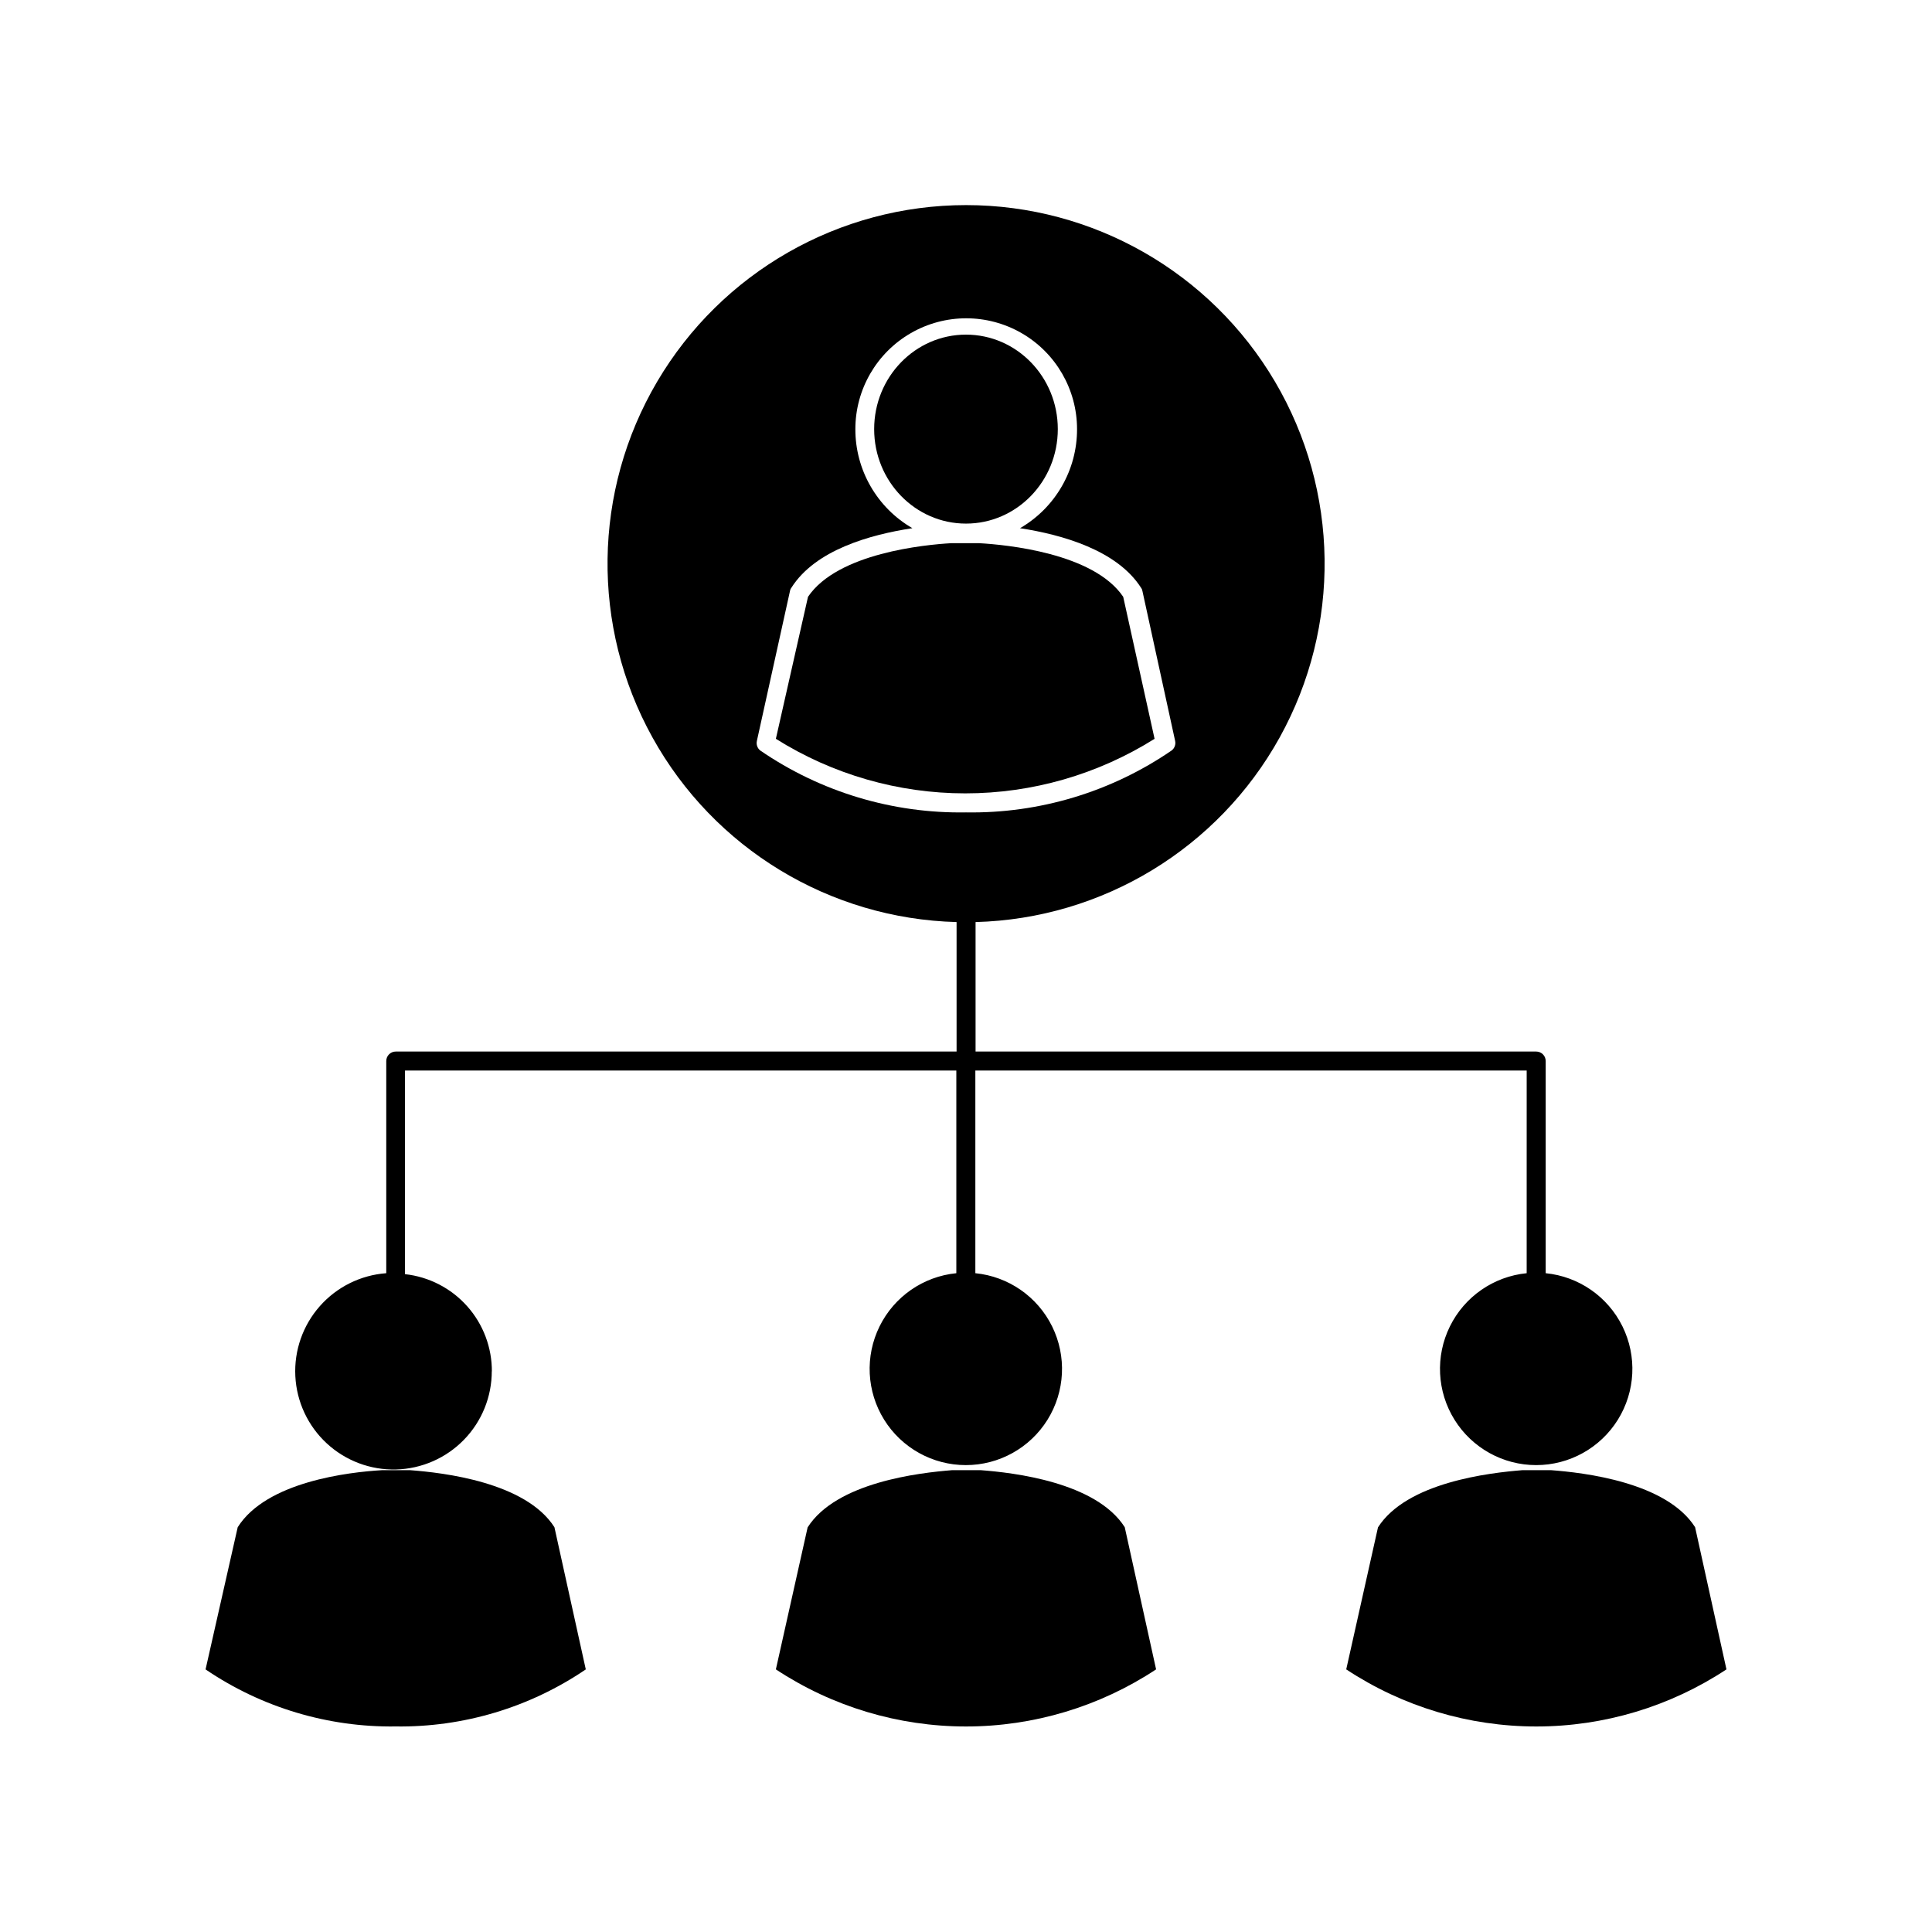 <?xml version="1.0" encoding="UTF-8"?>
<!-- Uploaded to: ICON Repo, www.svgrepo.com, Generator: ICON Repo Mixer Tools -->
<svg fill="#000000" width="800px" height="800px" version="1.1" viewBox="144 144 512 512" xmlns="http://www.w3.org/2000/svg">
 <g>
  <path d="m424.33 257.72c0 13.828-10.895 25.039-24.332 25.039-13.441 0-24.336-11.211-24.336-25.039s10.895-25.039 24.336-25.039c13.438 0 24.332 11.211 24.332 25.039"/>
  <path d="m358.13 302.16-8.516 37.633c15.031 9.445 32.426 14.457 50.18 14.457s35.148-5.012 50.18-14.457l-8.312-37.633c-7.859-11.637-31.086-13.805-38.09-14.207h-3.777-3.777c-6.801 0.402-30.027 2.566-37.887 14.207z"/>
  <path d="m274.35 507.56c0.051-6.402-2.273-12.594-6.527-17.379-4.254-4.785-10.133-7.82-16.496-8.516v-53.961h146.11v53.707c-8.766 0.871-16.461 6.203-20.352 14.105-3.891 7.902-3.43 17.25 1.227 24.73 4.652 7.477 12.836 12.023 21.645 12.023 8.809 0 16.992-4.547 21.645-12.023 4.652-7.481 5.117-16.828 1.223-24.73-3.891-7.902-11.586-13.234-20.348-14.105v-53.707h146.11l-0.004 53.707c-8.762 0.871-16.457 6.203-20.348 14.105-3.894 7.902-3.43 17.25 1.223 24.73 4.652 7.477 12.836 12.023 21.645 12.023s16.992-4.547 21.645-12.023c4.656-7.481 5.117-16.828 1.227-24.73-3.891-7.902-11.586-13.234-20.352-14.105v-56.227c0-0.668-0.266-1.309-0.738-1.781s-1.113-0.734-1.781-0.734h-148.57v-34.312c33.637-0.891 64.293-19.504 80.598-48.938 16.305-29.43 15.832-65.293-1.25-94.281-17.078-28.988-48.219-46.785-81.863-46.785-33.648 0-64.785 17.797-81.867 46.785-17.078 28.988-17.555 64.852-1.25 94.281 16.305 29.434 46.961 48.047 80.598 48.938v34.312h-148.62c-1.391 0-2.519 1.125-2.519 2.516v56.227c-6.781 0.5-13.102 3.633-17.605 8.73-4.504 5.098-6.836 11.758-6.492 18.551 0.34 6.793 3.324 13.184 8.312 17.805 4.992 4.621 11.594 7.109 18.395 6.93 6.797-0.184 13.258-3.016 17.996-7.898 4.738-4.879 7.379-11.418 7.356-18.223zm70.23-167.21 8.766-39.699h0.004c0.039-0.312 0.16-0.609 0.352-0.859 6.348-10.078 20.906-14.105 32.094-15.82v0.004c-4.609-2.66-8.43-6.488-11.082-11.098-2.656-4.606-4.047-9.836-4.035-15.152 0-10.492 5.598-20.191 14.688-25.438 9.086-5.246 20.285-5.246 29.371 0 9.09 5.246 14.688 14.945 14.688 25.438 0.012 5.316-1.379 10.547-4.035 15.152-2.652 4.609-6.473 8.438-11.078 11.098 11.184 1.715 25.746 5.844 32.094 15.82l-0.004-0.004c0.191 0.25 0.312 0.547 0.355 0.859l8.664 39.699c0.207 0.945-0.148 1.922-0.906 2.519-16.027 11-35.078 16.742-54.512 16.422-19.453 0.328-38.523-5.41-54.562-16.422-0.742-0.609-1.074-1.586-0.859-2.519z"/>
  <path d="m299.24 586.41-8.312-37.684c-7.609-11.941-29.473-14.461-38.238-15.113h-3.727-3.727c-8.766 0.504-30.633 3.023-38.238 15.113l-8.52 37.684c14.844 10.09 32.434 15.367 50.379 15.117 17.945 0.25 35.535-5.027 50.383-15.117z"/>
  <path d="m358.03 548.77-8.414 37.633c14.949 9.871 32.469 15.133 50.383 15.133 17.91 0 35.43-5.262 50.379-15.133l-8.312-37.684c-7.609-11.941-29.473-14.461-38.238-15.113h-3.727-3.727c-8.871 0.703-30.734 3.223-38.344 15.164z"/>
  <path d="m509.18 548.77-8.414 37.633c14.949 9.871 32.465 15.133 50.379 15.133s35.434-5.262 50.383-15.133l-8.312-37.684c-7.609-11.941-29.473-14.461-38.238-15.113h-3.727-3.727c-8.871 0.703-30.738 3.223-38.344 15.164z"/>
 </g>
</svg>